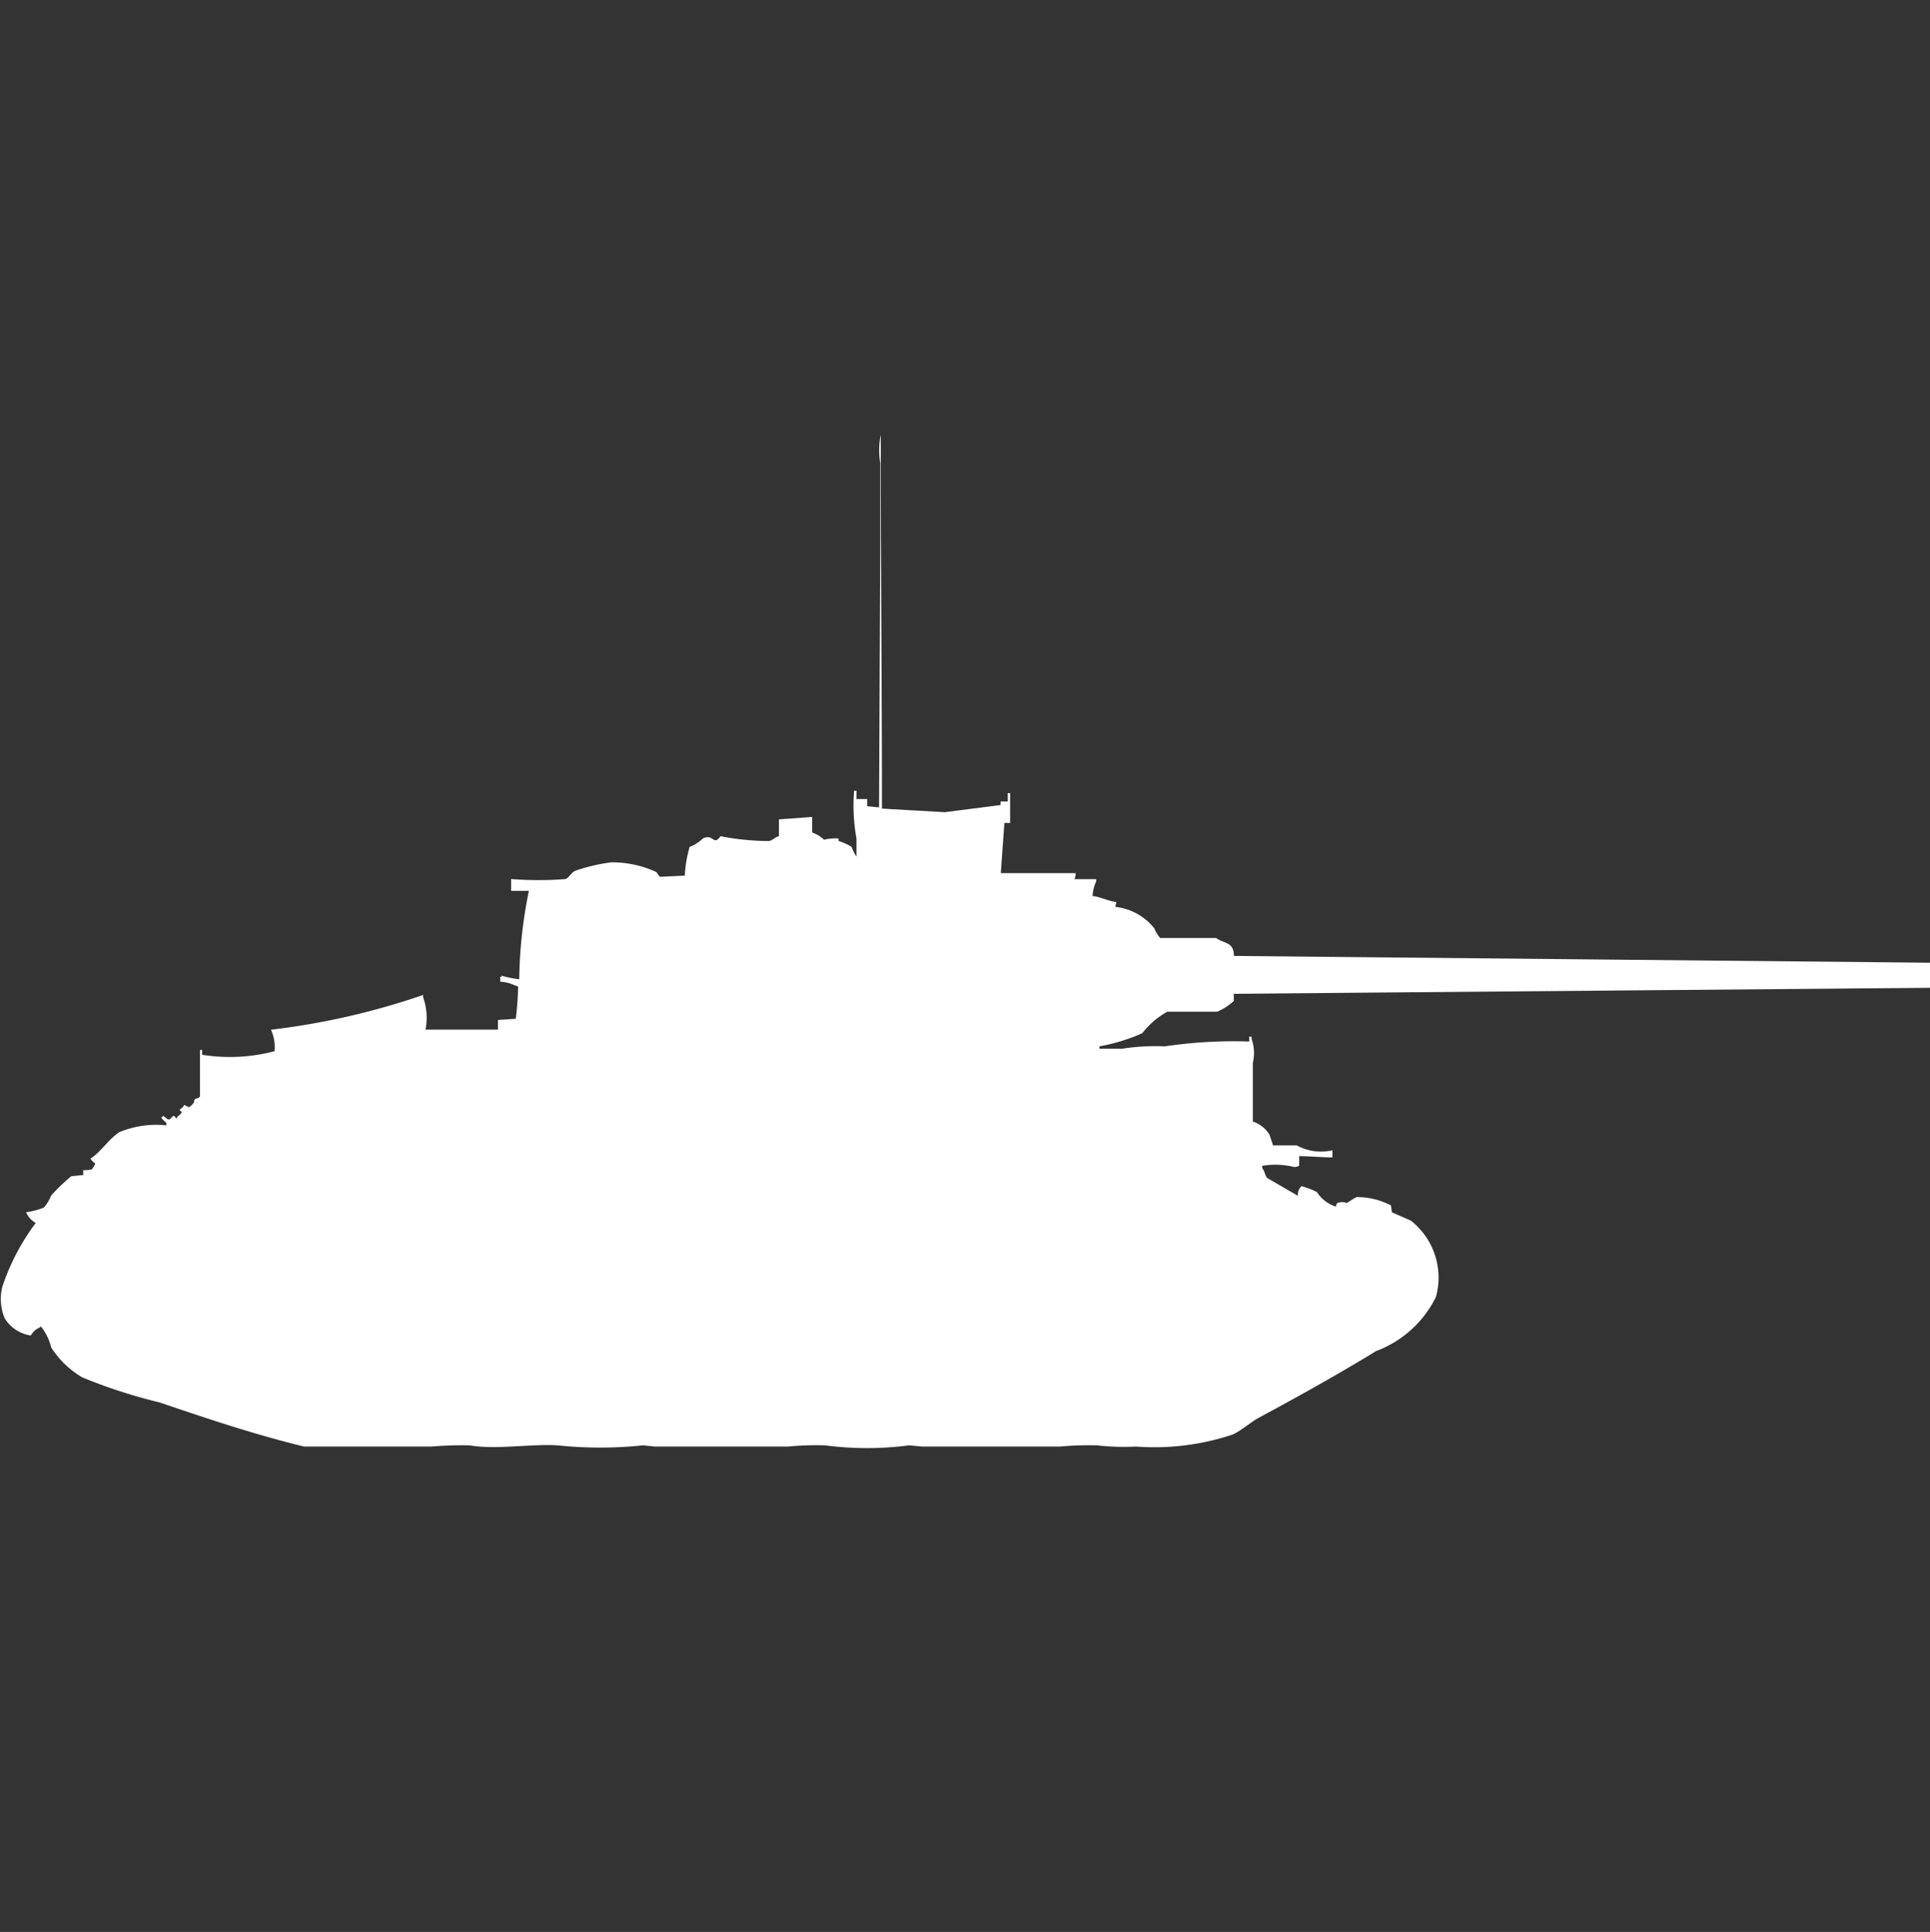 <svg width="39.969" height="40" viewBox="0 0 39.969 40" fill="#fff" xmlns="http://www.w3.org/2000/svg"><rect x="0" y="0" width="39.969" height="40" fill="#333333" stroke="none"/><path id="unit" fill-rule="evenodd" clip-rule="evenodd" d="M18.265,16.742l1.3,0.074,1.157-.148V16.594h0.148V16.421h0.049v0.618H20.8l-0.074,1.039h1.551a0.356,0.356,0,0,1-.025.124H22.7v0.05a0.837,0.837,0,0,0-.074.3c0.169,0.015.3,0.1,0.492,0.124a0.314,0.314,0,0,1-.025.1,1.193,1.193,0,0,1,.812.445,0.653,0.653,0,0,0,.123.2h1.157c0.17,0.123.365,0.073,0.369,0.371L40,19.933v0.519l-14.449.124v0.148a1.168,1.168,0,0,1-.345.223H24.172a1.758,1.758,0,0,0-.517.445,3.806,3.806,0,0,1-.886.272v0.049h0.468a4.537,4.537,0,0,1,.886-0.049,9.741,9.741,0,0,1,1.748-.1v-0.1H25.92v0.049a0.865,0.865,0,0,1,.025.495v1.212a0.646,0.646,0,0,1,.345.272l0.074,0.223h0.492a1.04,1.04,0,0,0,.738.1v0.148c-0.213,0-.446-0.024-0.689-0.025v0.2a0.344,0.344,0,0,1-.1.025,1.623,1.623,0,0,0-.665-0.025v0.05c0.052,0.056.051,0.134,0.1,0.2l0.64,0.371a0.233,0.233,0,0,1,.074-0.2,1.475,1.475,0,0,1,.32.124,0.724,0.724,0,0,0,.394.3,0.119,0.119,0,0,1,.025-0.074,0.257,0.257,0,0,1,.2,0,1.779,1.779,0,0,1,.2-0.124,1.526,1.526,0,0,1,.714.173L28.825,25.1l0.394,0.173a1.5,1.5,0,0,1,.517,1.583A2.262,2.262,0,0,1,28.5,27.972c-0.795.487-1.6,0.934-2.437,1.385-0.171.092-.348,0.261-0.541,0.346a5.1,5.1,0,0,1-1.994.247,4.914,4.914,0,0,1-.812-0.025,6.785,6.785,0,0,0-.763.025H19.1l-0.271-.025a6.758,6.758,0,0,1-1.748,0,6.36,6.36,0,0,0-.763.025H13.563l-0.246-.025a8.528,8.528,0,0,1-1.772,0c-0.547-.034-1.274.095-1.822,0a7.726,7.726,0,0,0-.788.025H6.3c-1.008-.242-2.024-0.584-3-0.915a10.813,10.813,0,0,1-1.6-.519,1.912,1.912,0,0,1-.64-0.618,1.106,1.106,0,0,0-.222-0.445v0.025a0.387,0.387,0,0,0-.2.173A0.771,0.771,0,0,1,.1,27.3a1.028,1.028,0,0,1-.049-0.668,4.644,4.644,0,0,1,.689-1.311,0.462,0.462,0,0,1-.2-0.223A1.425,1.425,0,0,0,.911,25a0.86,0.86,0,0,0,.148-0.247,3.693,3.693,0,0,1,.418-0.4l0.246-.025v-0.1A0.741,0.741,0,0,0,1.9,24.212a0.445,0.445,0,0,0,.074-0.124,0.3,0.3,0,0,1-.1-0.1c0.224-.147.375-0.4,0.591-0.544A1.981,1.981,0,0,1,3.446,23.3v-0.05a0.813,0.813,0,0,1-.1-0.1V23.124H3.372V23.1a0.75,0.75,0,0,1,.1.074c0.1,0.023.092-.147,0.172-0.025H3.668V23.124a0.3,0.3,0,0,0,.1-0.1,0.15,0.15,0,0,1-.049-0.049,0.3,0.3,0,0,0,.1-0.1,0.37,0.37,0,0,0,.1.049,0.527,0.527,0,0,0,.1-0.1c-0.005-.116.074-0.048,0.123-0.124V21.739H4.185v0.1a3.656,3.656,0,0,0,1.5-.074,0.853,0.853,0,0,0-.074-0.445A15.076,15.076,0,0,0,8.763,20.6v0.05a1.262,1.262,0,0,1,.049.668h1.5v-0.2l0.369-.025a6.258,6.258,0,0,0,.049-0.668L10.659,20.4a0.784,0.784,0,0,0-.3-0.074v-0.1h0.025V20.2a2.067,2.067,0,0,0,.369.074,9.618,9.618,0,0,1,.2-1.83H10.585V18.2a7.151,7.151,0,0,0,1.132,0c0.064-.029.119-0.139,0.2-0.173a3.9,3.9,0,0,1,.739-0.173,2.208,2.208,0,0,1,.935.2l0.074,0.1,0.517-.025a2.6,2.6,0,0,1,.1-0.594,0.785,0.785,0,0,0,.271-0.173c0.227-.113.215,0.165,0.369-0.049a5.22,5.22,0,0,0,1.009.1c0.084-.023.109-0.076,0.2-0.1V16.965l0.689-.05v0.322a0.687,0.687,0,0,1,.246.149,1.01,1.01,0,0,1,.3-0.025v0.05a1.265,1.265,0,0,1,.271.124,0.759,0.759,0,0,0,.1.2V17.36a3.828,3.828,0,0,1-.049-0.989h0.049v0.173h0.222v0.148l0.246,0.025,0.025-5.59V9.594A1.646,1.646,0,0,1,18.24,9C18.239,11.547,18.264,14.158,18.265,16.742Z"/></svg>